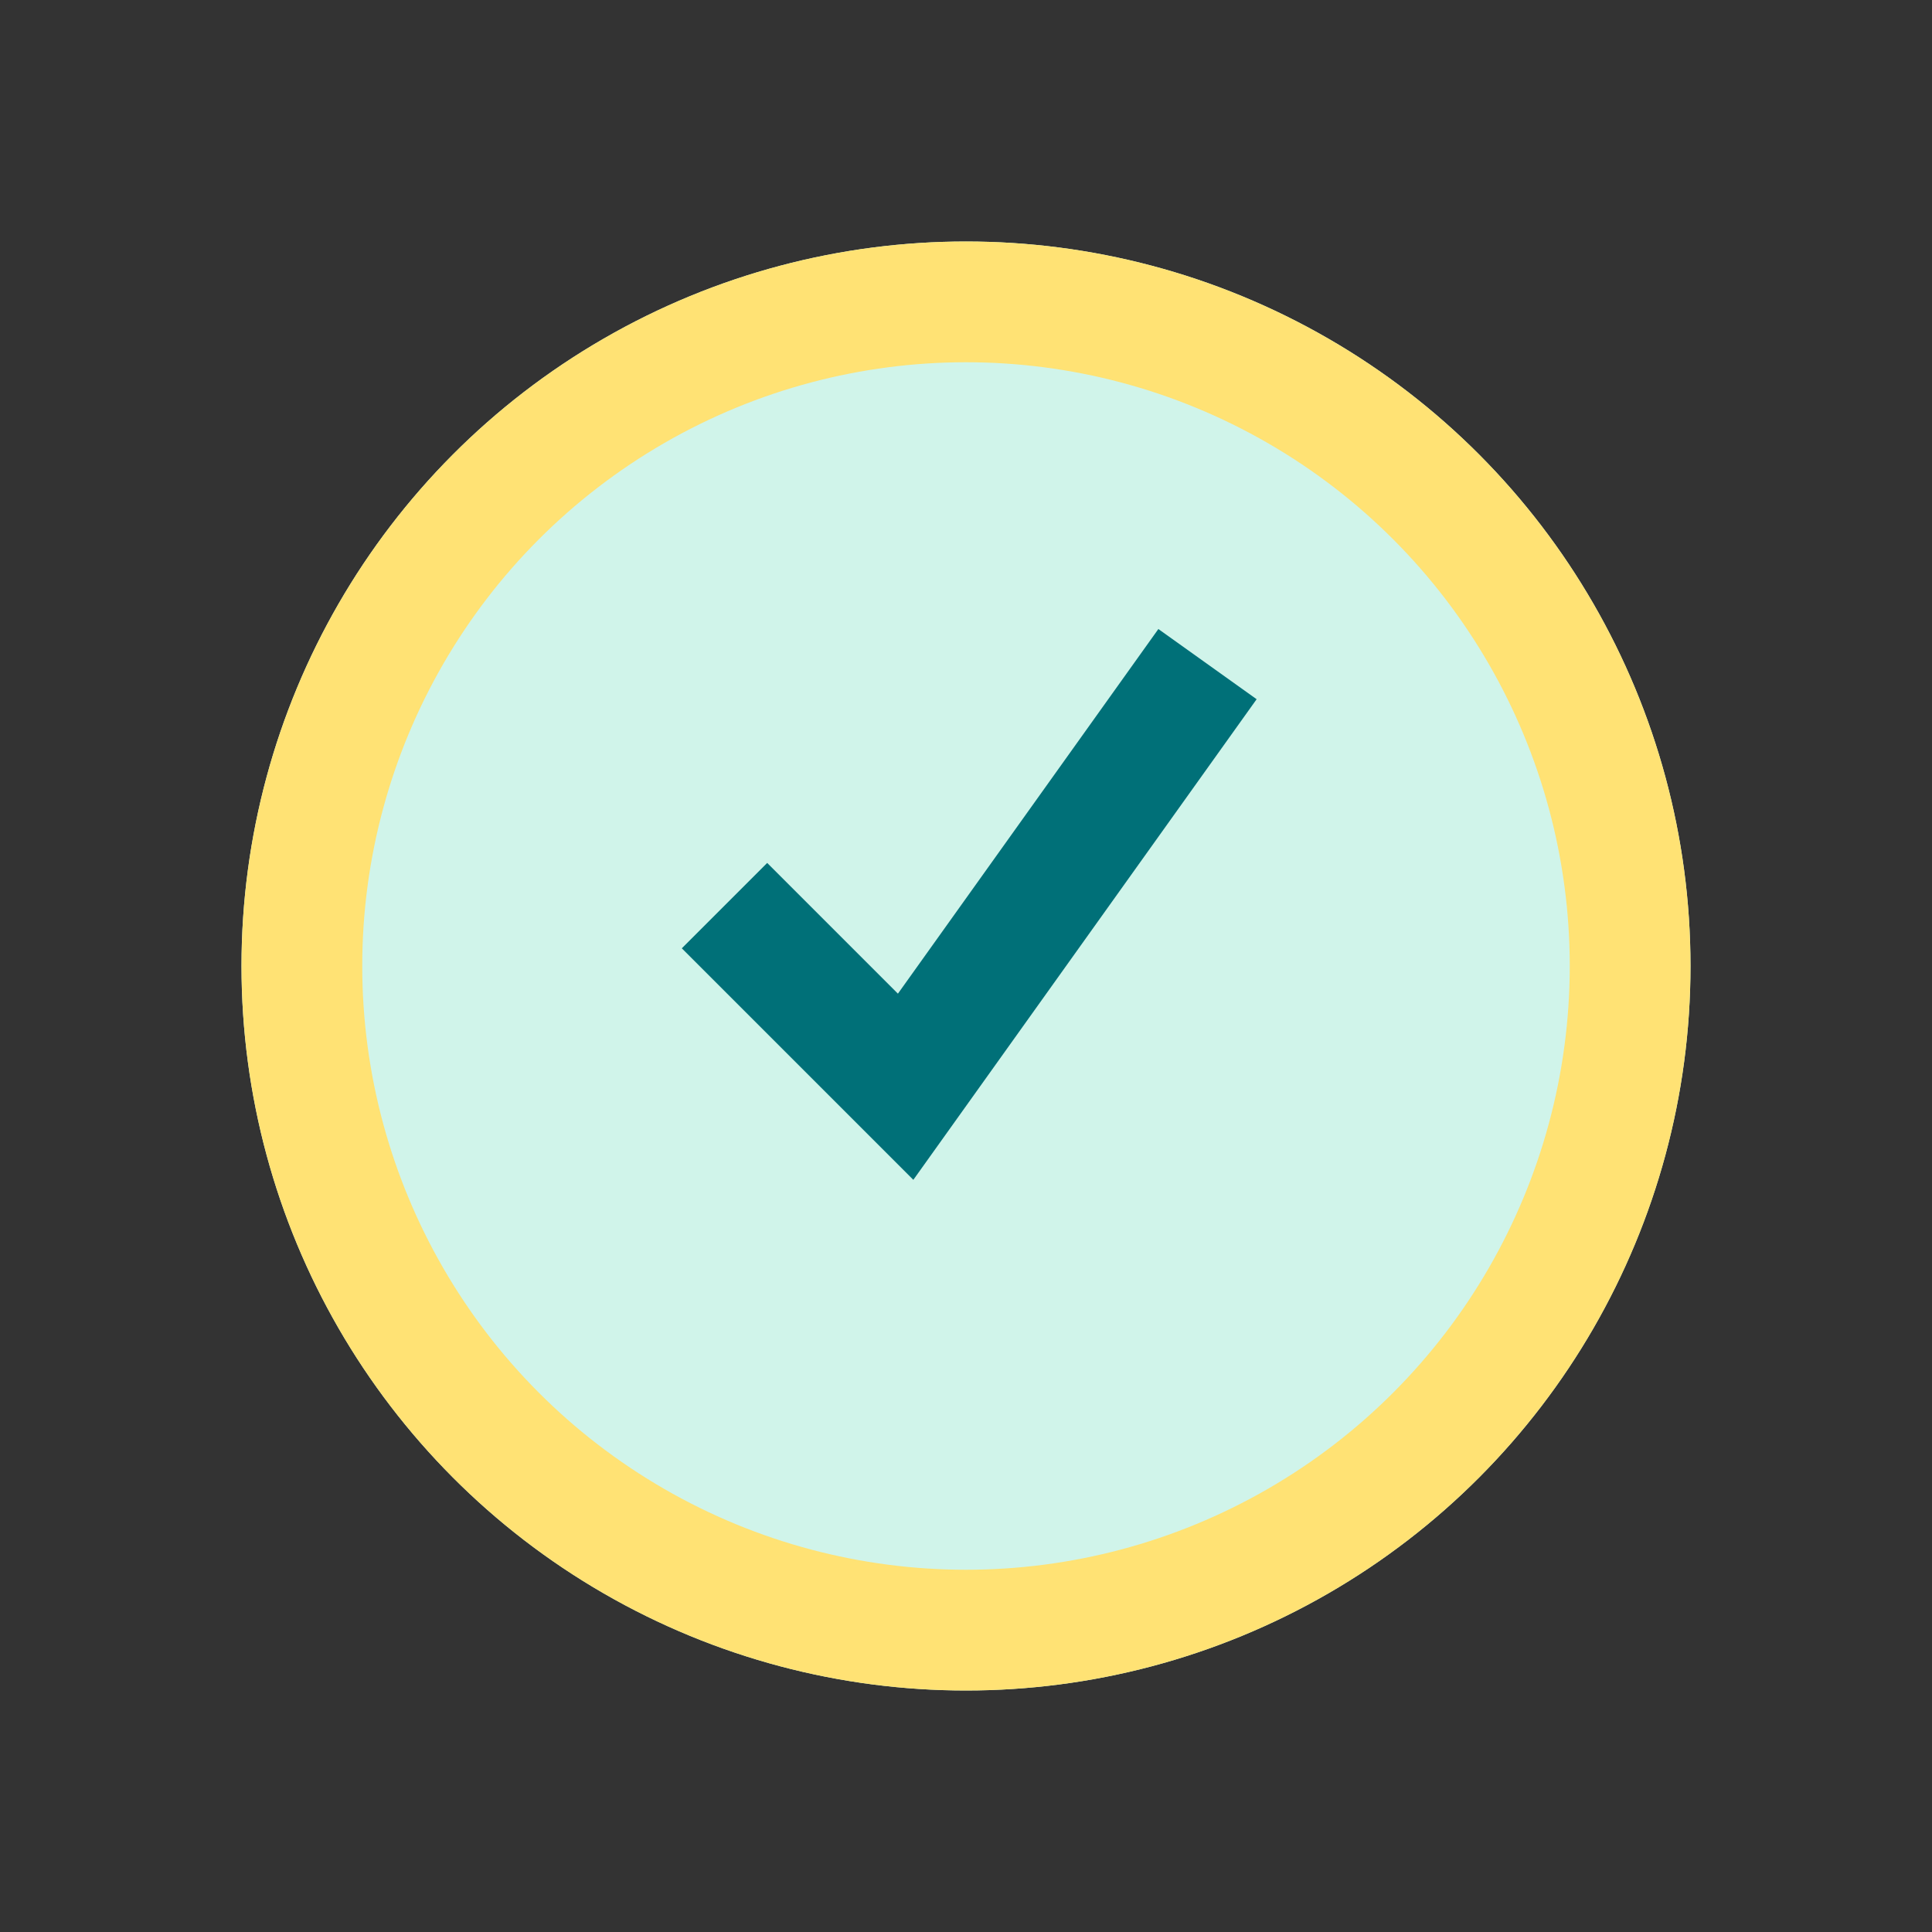 <?xml version="1.0" encoding="UTF-8"?>
<svg xmlns="http://www.w3.org/2000/svg" width="32" height="32" viewBox="0 0 32 32"><rect x="0" y="0" width="32" height="32" fill="#333333" stroke="none"/><circle cx="16" cy="16" r="12" fill="#D0F4EA"/><path d="M20 11l-5 7-3-3" stroke="#007078" stroke-width="2" fill="none"/><circle cx="16" cy="16" r="11" stroke="#FFE274" stroke-width="2" fill="none"/></svg>